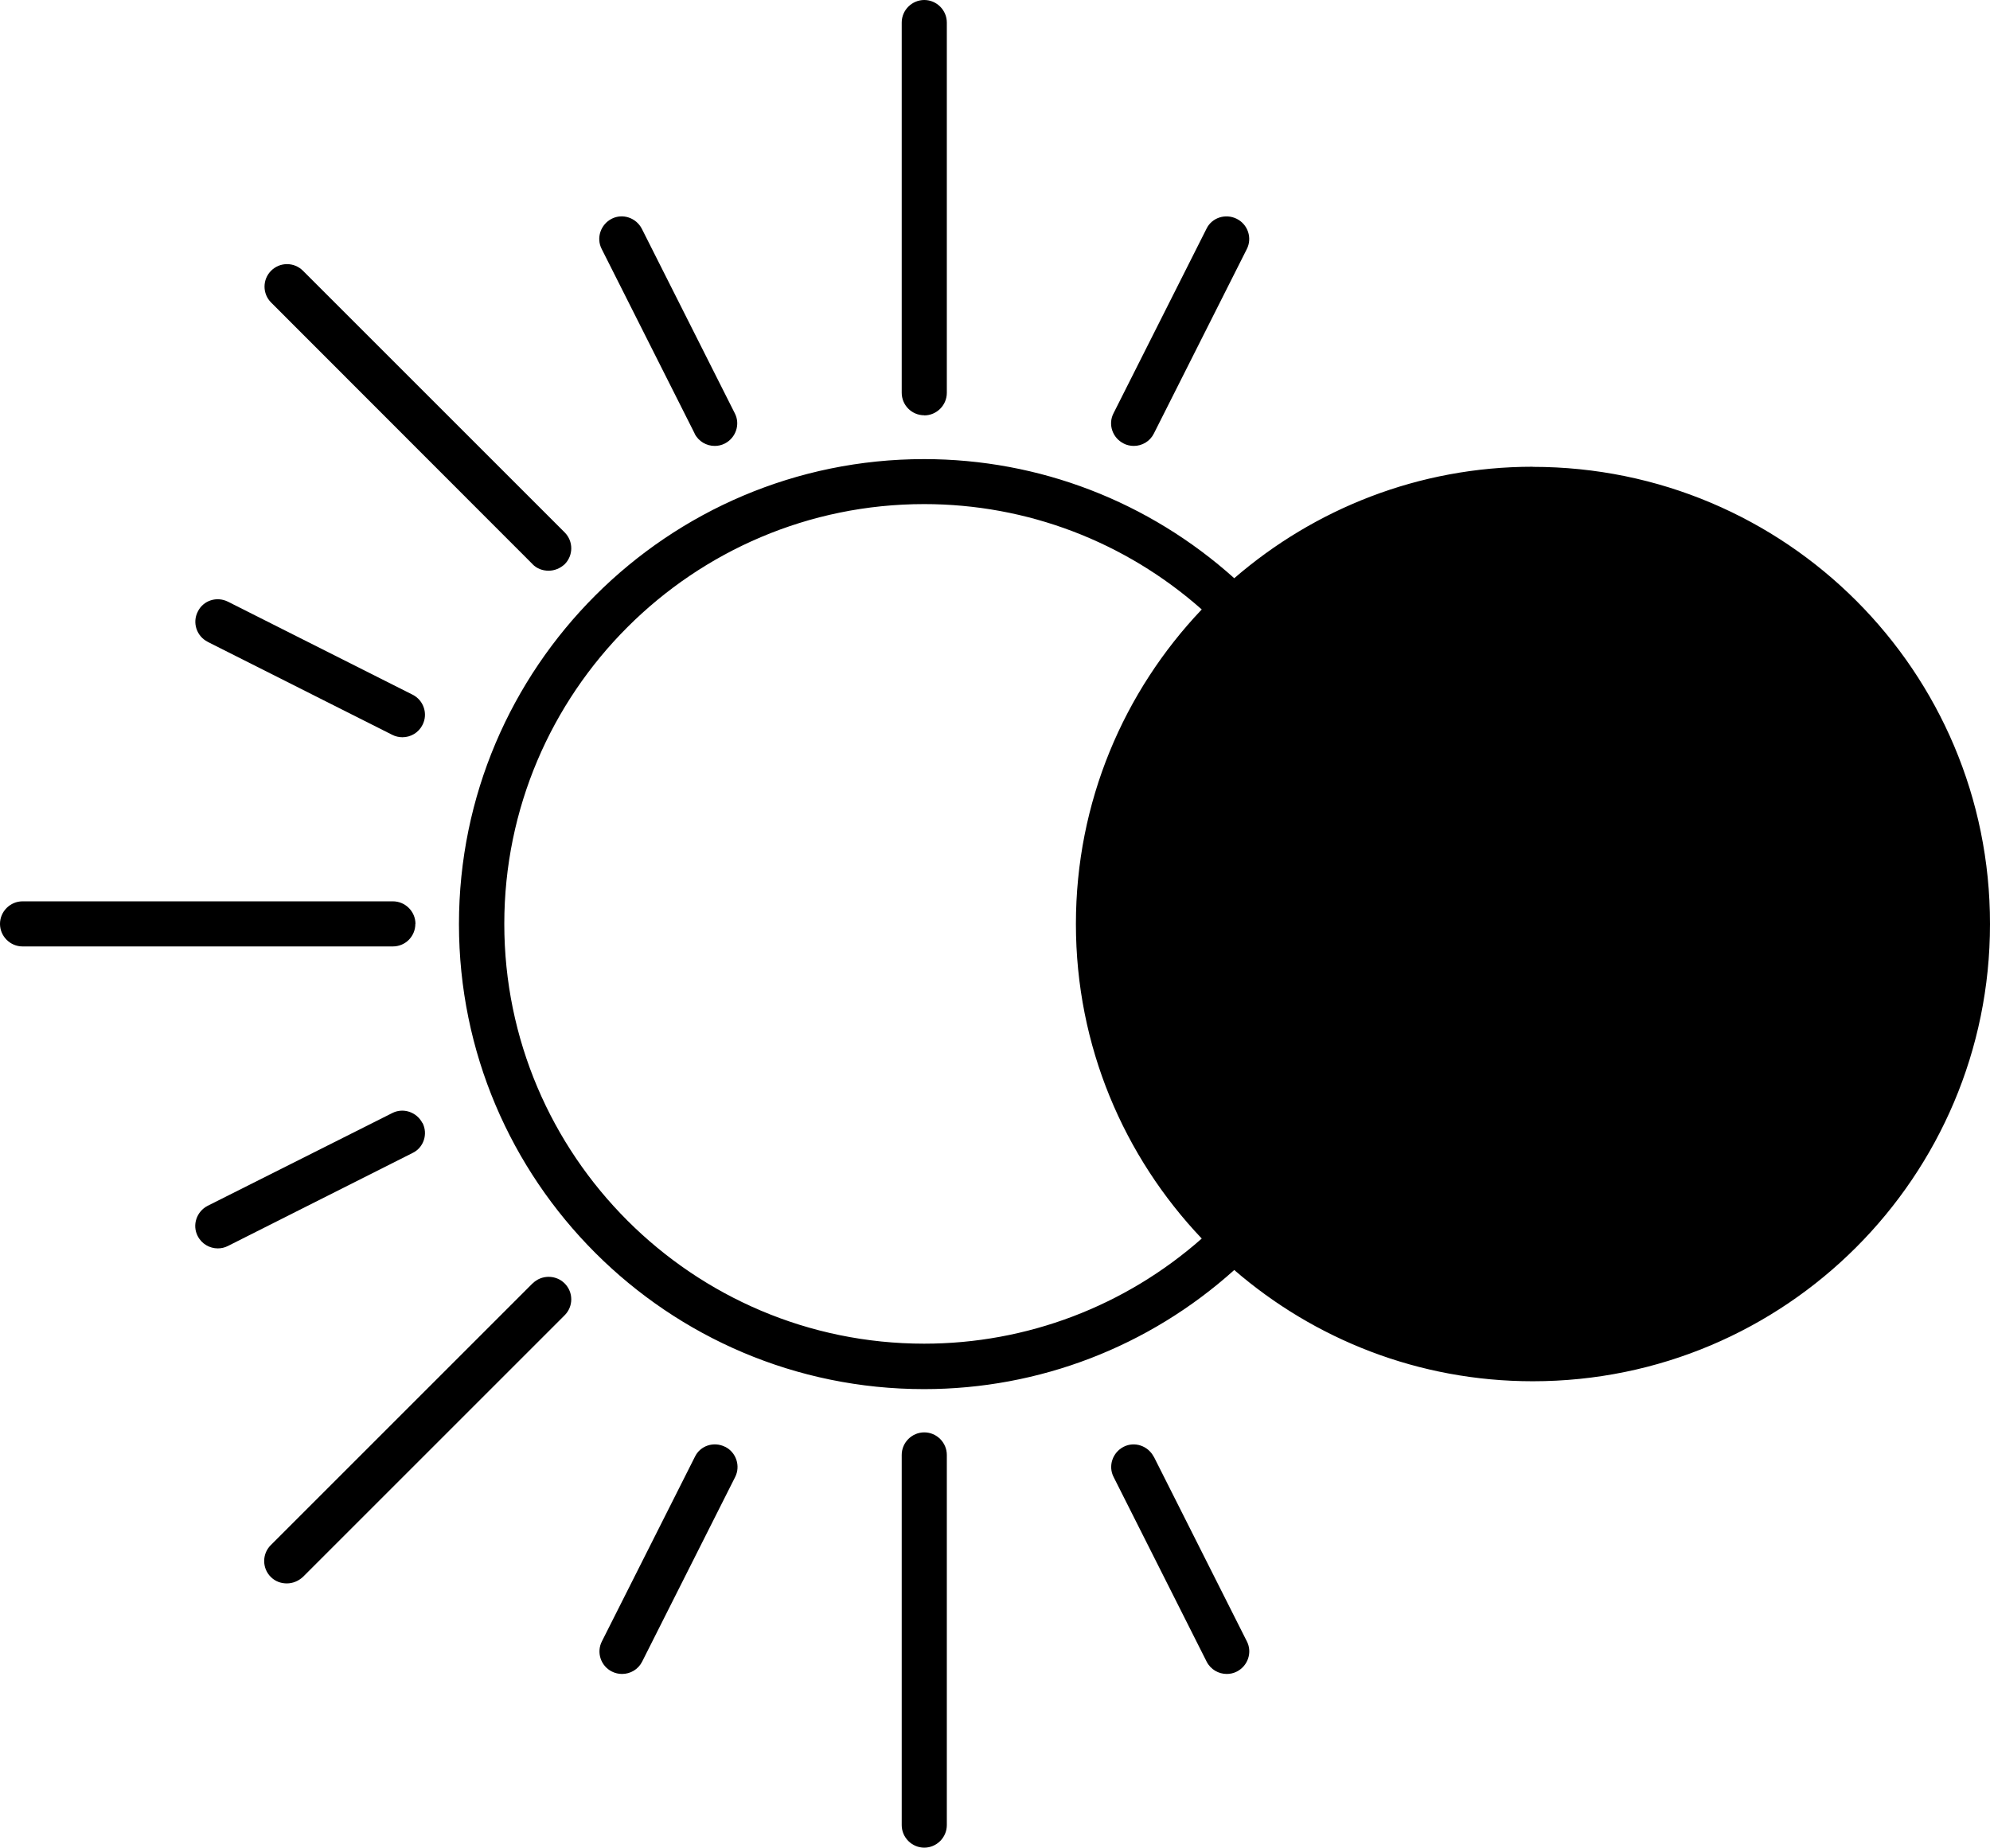 <svg viewBox="0 0 172.05 159.77" xmlns="http://www.w3.org/2000/svg" data-name="Layer 2" id="Layer_2">
  <g data-name="Layer 1" id="Layer_1-2">
    <g>
      <path d="M79.91,35.92c1.07,0,1.95-.88,1.95-1.95V1.95c0-1.07-.88-1.95-1.95-1.95s-1.95.88-1.95,1.95v32.01c0,1.07.86,1.95,1.95,1.95Z"></path>
      <path d="M79.91,123.86c-1.07,0-1.95.88-1.95,1.95v32.01c0,1.07.88,1.95,1.95,1.95s1.95-.88,1.95-1.95v-32.01c0-1.07-.88-1.95-1.95-1.95Z"></path>
      <path d="M46.04,48.79c.39.39.88.56,1.39.56s1-.2,1.39-.56c.76-.76.76-1.99,0-2.75l-22.63-22.63c-.76-.76-1.99-.76-2.75,0-.76.76-.76,1.99,0,2.75l22.61,22.63Z"></path>
      <path d="M46.04,110.98l-22.63,22.63c-.76.76-.76,1.99,0,2.75.39.39.88.56,1.39.56s1-.2,1.39-.56l22.63-22.63c.76-.76.76-1.99,0-2.75-.76-.76-2.01-.76-2.77,0h0Z"></path>
      <path d="M35.92,79.89c0-1.07-.88-1.95-1.95-1.95H1.95c-1.07,0-1.95.88-1.95,1.95s.88,1.95,1.95,1.95h32.01c1.1,0,1.95-.88,1.95-1.95Z"></path>
      <path d="M97.14,38.35c.27.14.59.21.88.21.72,0,1.4-.39,1.74-1.07l8.04-15.96c.48-.95.09-2.13-.88-2.61s-2.15-.1-2.61.86l-8.04,15.96c-.49.95-.09,2.13.88,2.61h0Z"></path>
      <path d="M60.05,37.49c.35.69,1.04,1.07,1.74,1.07.29,0,.59-.06.88-.21.95-.49,1.35-1.66.86-2.61l-8.04-15.96c-.49-.95-1.66-1.35-2.61-.86s-1.35,1.66-.86,2.61l8.04,15.96Z"></path>
      <path d="M62.69,125.11c-.98-.49-2.15-.1-2.61.86l-8.04,15.96c-.49.95-.1,2.13.86,2.61.27.14.59.21.88.21.72,0,1.4-.39,1.74-1.07l8.04-15.96c.48-.95.09-2.13-.86-2.61h0Z"></path>
      <path d="M99.75,125.97c-.49-.95-1.66-1.35-2.61-.86-.95.49-1.35,1.66-.86,2.61l8.04,15.96c.35.69,1.04,1.07,1.74,1.07.29,0,.59-.06.88-.21.95-.49,1.35-1.66.86-2.61l-8.04-15.96Z"></path>
      <path d="M17.95,55.5l15.96,8.04c.27.14.59.21.88.21.72,0,1.4-.39,1.74-1.07.49-.95.1-2.13-.86-2.61l-15.96-8.04c-.98-.49-2.15-.1-2.61.86-.49.95-.1,2.13.86,2.61h0Z"></path>
      <path d="M36.52,97.11c-.49-.95-1.66-1.35-2.61-.86l-15.96,8.02c-.95.49-1.35,1.66-.86,2.61.35.69,1.04,1.07,1.74,1.07.29,0,.59-.06.88-.21l15.96-8.04c.96-.46,1.35-1.64.86-2.6h0Z"></path>
      <path d="M132.52,40.36c-9.87,0-18.88,3.65-25.81,9.64-7.39-6.63-16.86-10.3-26.82-10.3-22.16,0-40.21,18.02-40.21,40.21s18.02,40.21,40.21,40.21c9.95,0,19.45-3.67,26.82-10.3,6.93,5.99,15.94,9.62,25.81,9.62,21.83,0,39.53-17.69,39.53-39.53.02-21.84-17.67-39.54-39.53-39.54h0ZM43.6,79.89c0-20.02,16.29-36.3,36.3-36.3,8.89,0,17.36,3.24,24,9.11-6.73,7.08-10.88,16.64-10.88,27.2s4.15,20.11,10.88,27.2c-6.63,5.85-15.12,9.09-24,9.09-20.01,0-36.3-16.28-36.3-36.3h0Z"></path>
    </g>
  </g>
</svg>